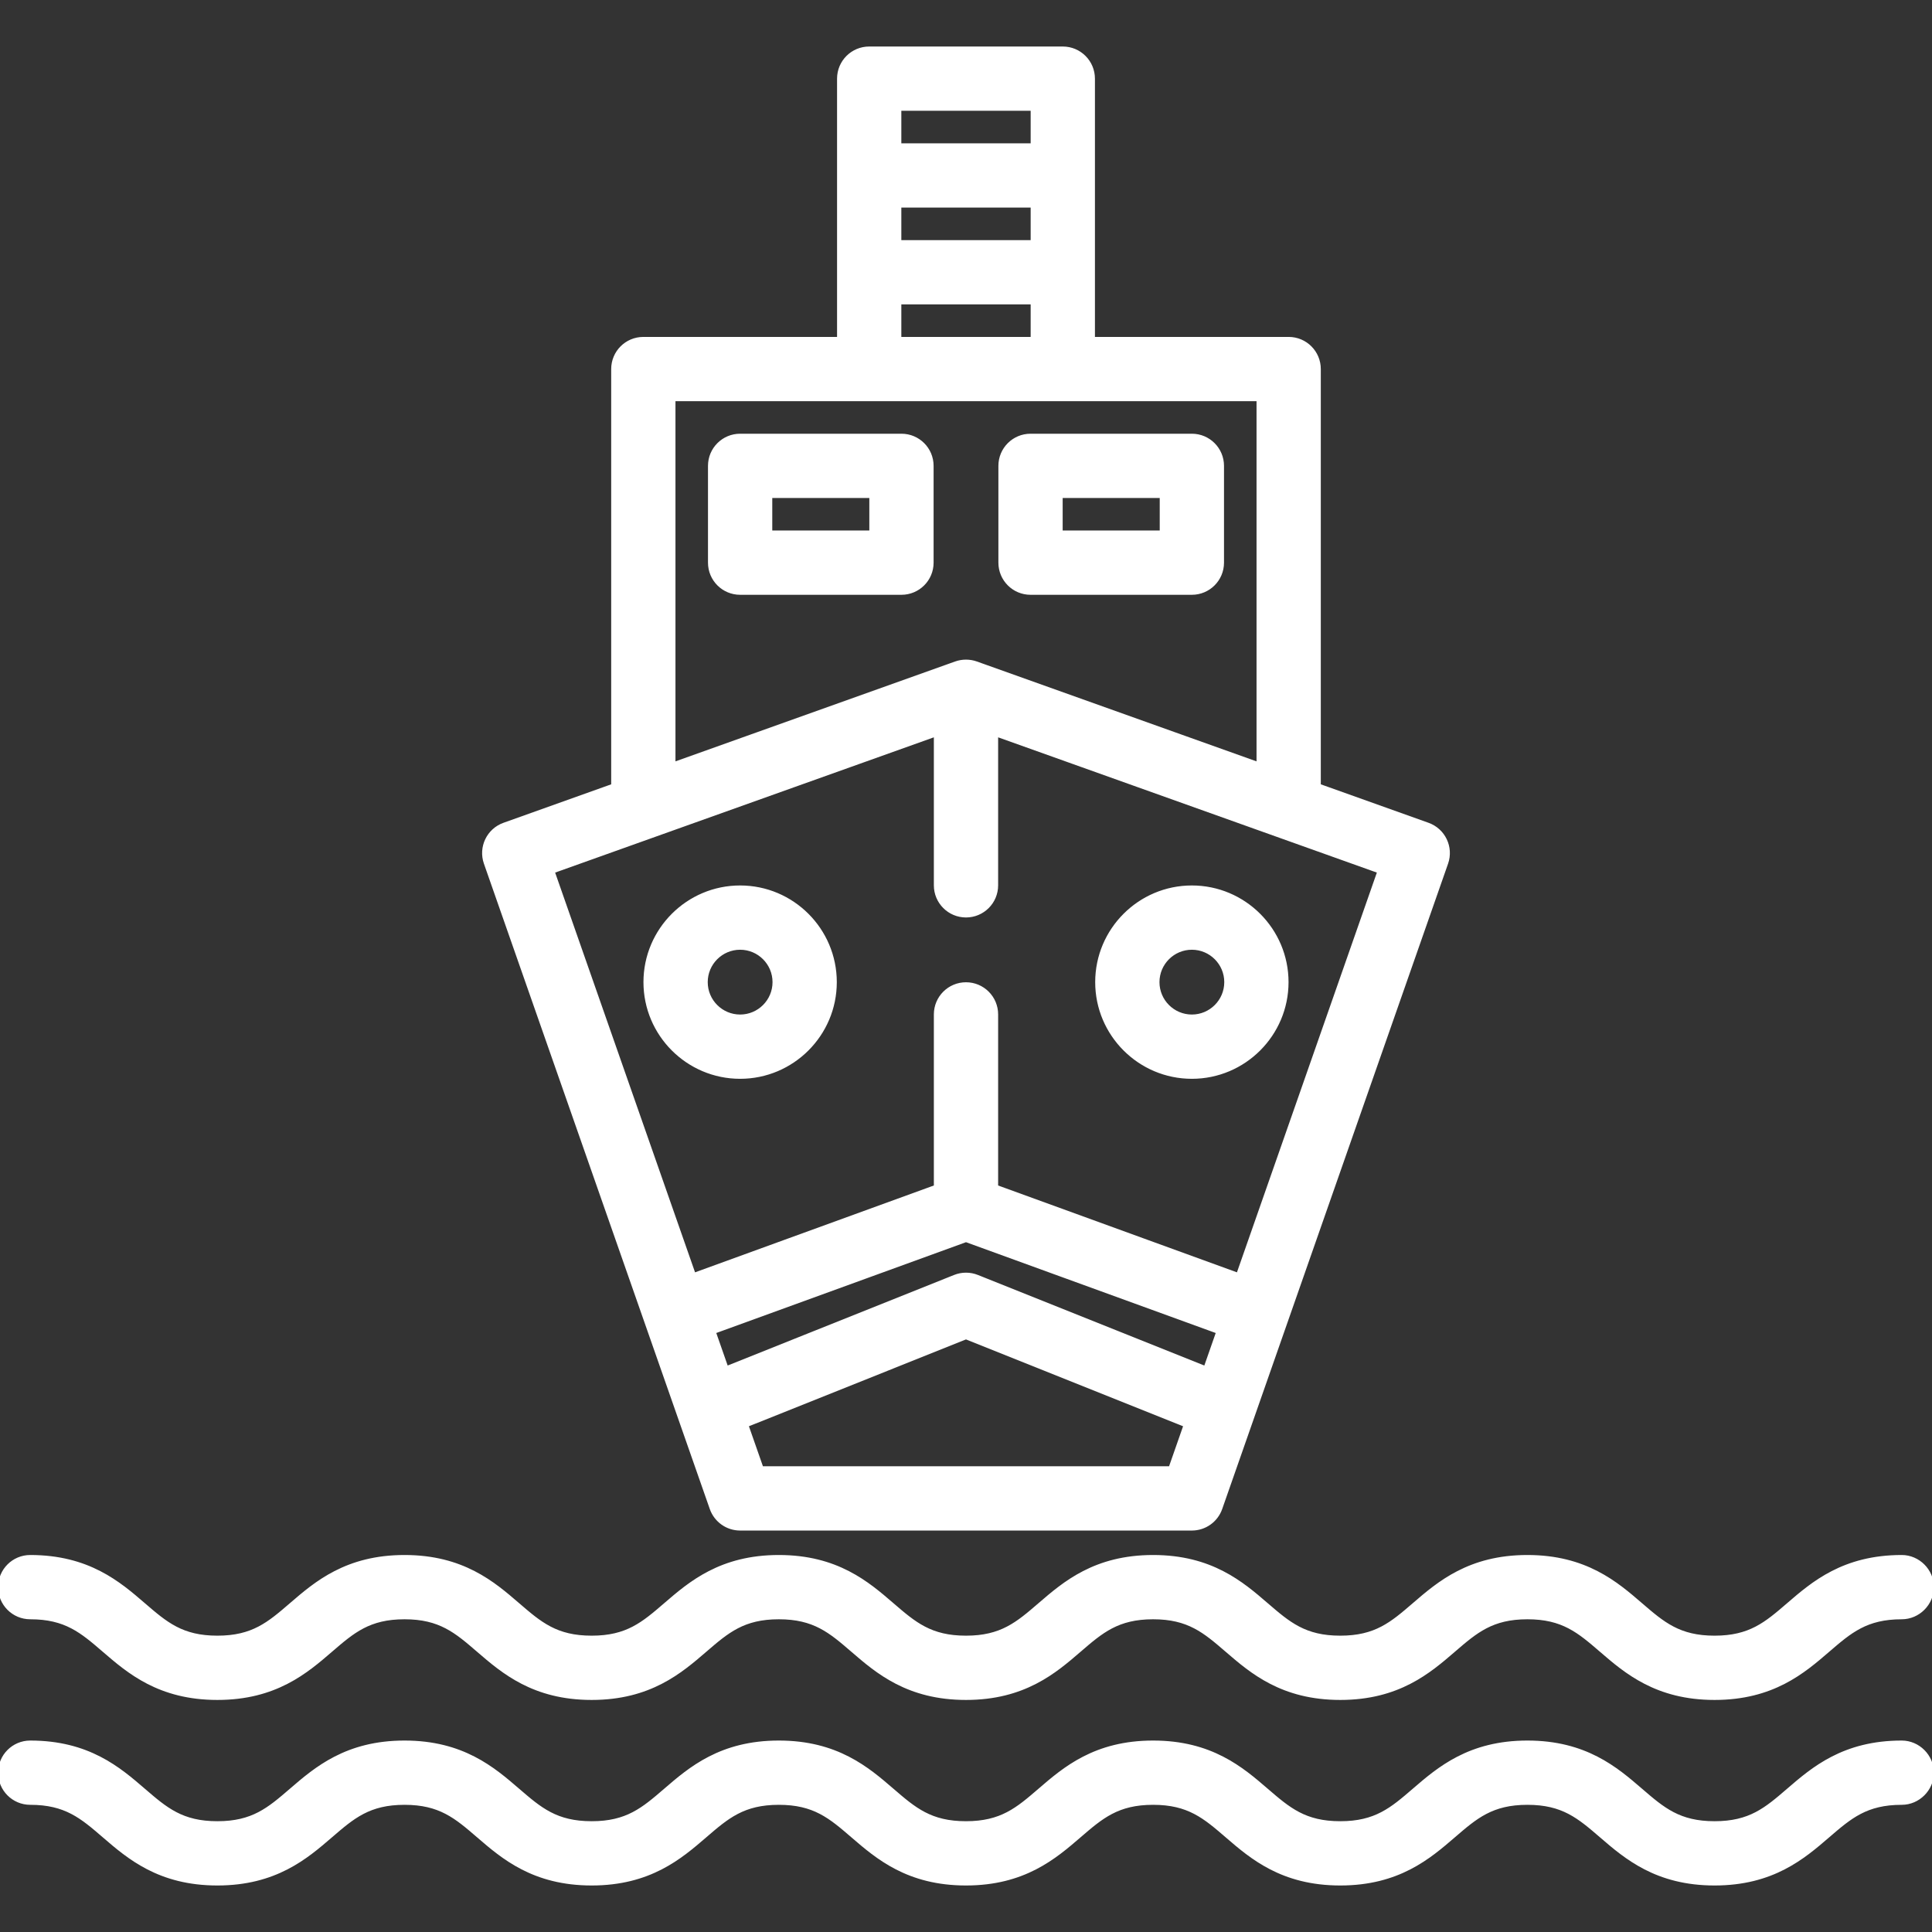 <svg xmlns="http://www.w3.org/2000/svg" xmlns:xlink="http://www.w3.org/1999/xlink" fill="#ffffff" height="800px" width="800px" id="Layer_1" viewBox="0 0 512.001 512.001" xml:space="preserve" stroke="#ffffff"><rect x="0" y="0" width="512.001" height="512.001" fill="#333333" stroke="none"/><g id="SVGRepo_bgCarrier" stroke-width="0"></g><g id="SVGRepo_tracerCarrier" stroke-linecap="round" stroke-linejoin="round"></g><g id="SVGRepo_iconCarrier"> <g> <g> <path d="M503.983,461.763c-15.379,0-23.505,7.004-30.036,12.633c-5.89,5.076-10.145,8.745-19.567,8.745 s-13.677-3.668-19.566-8.745c-6.53-5.629-14.656-12.633-30.035-12.633c-15.377,0-23.503,7.005-30.032,12.633 c-5.889,5.077-10.143,8.745-19.564,8.745c-9.421,0-13.674-3.667-19.564-8.745c-6.529-5.628-14.655-12.633-30.033-12.633 c-15.377,0-23.503,7.005-30.032,12.634c-5.889,5.076-10.143,8.744-19.563,8.744s-13.674-3.667-19.563-8.745 c-6.529-5.628-14.653-12.633-30.031-12.633c-15.377,0-23.503,7.005-30.033,12.633c-5.888,5.077-10.144,8.745-19.564,8.745 c-9.42,0-13.674-3.667-19.562-8.744c-6.529-5.629-14.655-12.634-30.033-12.634s-23.503,7.005-30.033,12.633 c-5.889,5.077-10.143,8.745-19.564,8.745c-9.42,0-13.674-3.667-19.563-8.745c-6.529-5.628-14.655-12.633-30.032-12.633 c-4.427,0-8.017,3.589-8.017,8.017c0,4.427,3.589,8.017,8.017,8.017c9.42,0,13.674,3.667,19.563,8.745 c6.529,5.628,14.655,12.633,30.032,12.633c15.377,0,23.503-7.005,30.033-12.633c5.889-5.077,10.143-8.745,19.564-8.745 c9.42,0,13.674,3.667,19.563,8.745c6.529,5.629,14.655,12.633,30.032,12.633c15.378,0,23.504-7.005,30.033-12.633 c5.889-5.077,10.143-8.745,19.564-8.745c9.42,0,13.674,3.667,19.563,8.745c6.529,5.629,14.653,12.633,30.032,12.633 c15.377,0,23.503-7.005,30.032-12.633c5.889-5.077,10.143-8.745,19.563-8.745c9.42,0,13.675,3.667,19.564,8.745 c6.529,5.629,14.654,12.633,30.033,12.633s23.503-7.005,30.033-12.633c5.889-5.077,10.143-8.745,19.563-8.745 c9.422,0,13.678,3.668,19.567,8.745c6.53,5.629,14.657,12.633,30.035,12.633c15.379,0,23.505-7.004,30.035-12.633 c5.89-5.076,10.145-8.745,19.567-8.745c4.369,0,8.017-3.648,8.017-8.017C512,465.411,508.352,461.763,503.983,461.763z"></path> </g> </g> <g> <g> <path d="M503.984,412.593c-15.379,0-23.505,7.004-30.036,12.633c-5.89,5.076-10.145,8.745-19.567,8.745 s-13.677-3.668-19.566-8.745c-6.531-5.629-14.657-12.633-30.036-12.633c-15.377,0-23.503,7.006-30.032,12.633 c-5.889,5.077-10.143,8.745-19.564,8.745c-9.421,0-13.674-3.667-19.564-8.745c-6.529-5.628-14.655-12.633-30.033-12.633 c-15.377,0-23.503,7.006-30.032,12.634c-5.889,5.076-10.143,8.744-19.563,8.744s-13.674-3.667-19.563-8.745 c-6.529-5.628-14.653-12.633-30.031-12.633c-15.377,0-23.503,7.006-30.033,12.633c-5.888,5.077-10.144,8.745-19.564,8.745 c-9.42,0-13.674-3.667-19.562-8.744c-6.529-5.629-14.655-12.634-30.033-12.634s-23.503,7.006-30.033,12.633 c-5.889,5.077-10.143,8.745-19.564,8.745c-9.42,0-13.674-3.667-19.563-8.745c-6.529-5.628-14.655-12.633-30.032-12.633 c-4.427,0-8.017,3.589-8.017,8.017s3.589,8.017,8.017,8.017c9.42,0,13.674,3.667,19.563,8.745 c6.529,5.628,14.655,12.633,30.032,12.633c15.377,0,23.503-7.006,30.033-12.633c5.889-5.077,10.143-8.745,19.564-8.745 c9.42,0,13.674,3.667,19.563,8.745c6.529,5.629,14.655,12.633,30.032,12.633c15.378,0,23.504-7.006,30.033-12.633 c5.889-5.077,10.143-8.745,19.564-8.745c9.42,0,13.674,3.667,19.563,8.745c6.529,5.629,14.653,12.633,30.032,12.633 c15.377,0,23.503-7.006,30.032-12.633c5.889-5.077,10.143-8.745,19.563-8.745c9.42,0,13.675,3.667,19.564,8.745 c6.529,5.629,14.654,12.633,30.033,12.633s23.503-7.006,30.033-12.633c5.889-5.077,10.143-8.745,19.563-8.745 c9.422,0,13.678,3.668,19.567,8.745c6.53,5.629,14.657,12.633,30.035,12.633c15.379,0,23.505-7.005,30.035-12.633 c5.89-5.076,10.145-8.745,19.567-8.745c4.369,0,8.017-3.648,8.017-8.017S508.353,412.593,503.984,412.593z"></path> </g> </g> <g> <g> <path d="M315.858,115.441h-42.756c-4.427,0-8.017,3.589-8.017,8.017v25.653c0,4.427,3.589,8.017,8.017,8.017h42.756 c4.427,0,8.017-3.589,8.017-8.017v-25.653C323.875,119.03,320.285,115.441,315.858,115.441z M307.841,141.094h-26.722v-9.62 h26.722V141.094z"></path> </g> </g> <g> <g> <path d="M238.898,115.441h-42.756c-4.427,0-8.017,3.589-8.017,8.017v25.653c0,4.427,3.589,8.017,8.017,8.017h42.756 c4.427,0,8.017-3.589,8.017-8.017v-25.653C246.914,119.03,243.325,115.441,238.898,115.441z M230.881,141.094h-26.722v-9.62 h26.722V141.094z"></path> </g> </g> <g> <g> <path d="M378.412,218.522l-28.884-10.316V97.804c0-4.427-3.589-8.017-8.017-8.017H289.67V20.844c0-4.427-3.589-8.017-8.017-8.017 h-51.307c-4.427,0-8.017,3.589-8.017,8.017v68.944h-51.841c-4.427,0-8.017,3.589-8.017,8.017v110.402l-28.884,10.316 c-4.151,1.483-6.326,6.037-4.871,10.198l59.858,171.023c1.126,3.215,4.16,5.368,7.567,5.368h119.716 c3.407,0,6.441-2.153,7.567-5.368l59.858-171.023C384.739,224.56,382.563,220.004,378.412,218.522z M238.363,28.861h35.273v9.62 h-35.273V28.861z M238.363,54.514h35.273v9.62h-34.739c-0.181,0-0.357,0.015-0.534,0.027V54.514z M238.363,80.141 c0.177,0.012,0.354,0.027,0.534,0.027h34.739v9.62h-35.273V80.141z M178.505,105.821h154.99v96.659l-74.799-26.714 c-1.732-0.612-3.661-0.612-5.393,0l-74.798,26.714V105.821z M310.17,389.078H201.83l-3.988-11.393l58.157-23.263l58.157,23.263 L310.17,389.078z M319.459,362.536l-60.482-24.192c-1.911-0.765-4.044-0.765-5.955,0l-60.482,24.192l-3.352-9.578L256,328.664 l66.811,24.295L319.459,362.536z M328.109,337.824l-64.092-23.305v-45.692c0-4.427-3.589-8.017-8.017-8.017 s-8.017,3.589-8.017,8.017v45.692l-64.092,23.306l-37.409-106.883l101.501-36.252v39.932c0,4.427,3.589,8.017,8.017,8.017 s8.017-3.589,8.017-8.017v-39.932l101.501,36.25L328.109,337.824z"></path> </g> </g> <g> <g> <path d="M315.858,235.157c-13.851,0-25.119,11.268-25.119,25.119s11.268,25.119,25.119,25.119 c13.851,0,25.119-11.268,25.119-25.119S329.709,235.157,315.858,235.157z M315.858,269.362c-5.01,0-9.086-4.076-9.086-9.086 s4.076-9.086,9.086-9.086c5.01,0,9.086,4.076,9.086,9.086S320.868,269.362,315.858,269.362z"></path> </g> </g> <g> <g> <path d="M196.142,235.157c-13.851,0-25.119,11.268-25.119,25.119s11.268,25.119,25.119,25.119s25.119-11.268,25.119-25.119 S209.993,235.157,196.142,235.157z M196.142,269.362c-5.01,0-9.086-4.076-9.086-9.086s4.076-9.086,9.086-9.086 s9.086,4.076,9.086,9.086S201.152,269.362,196.142,269.362z"></path> </g> </g> </g></svg>